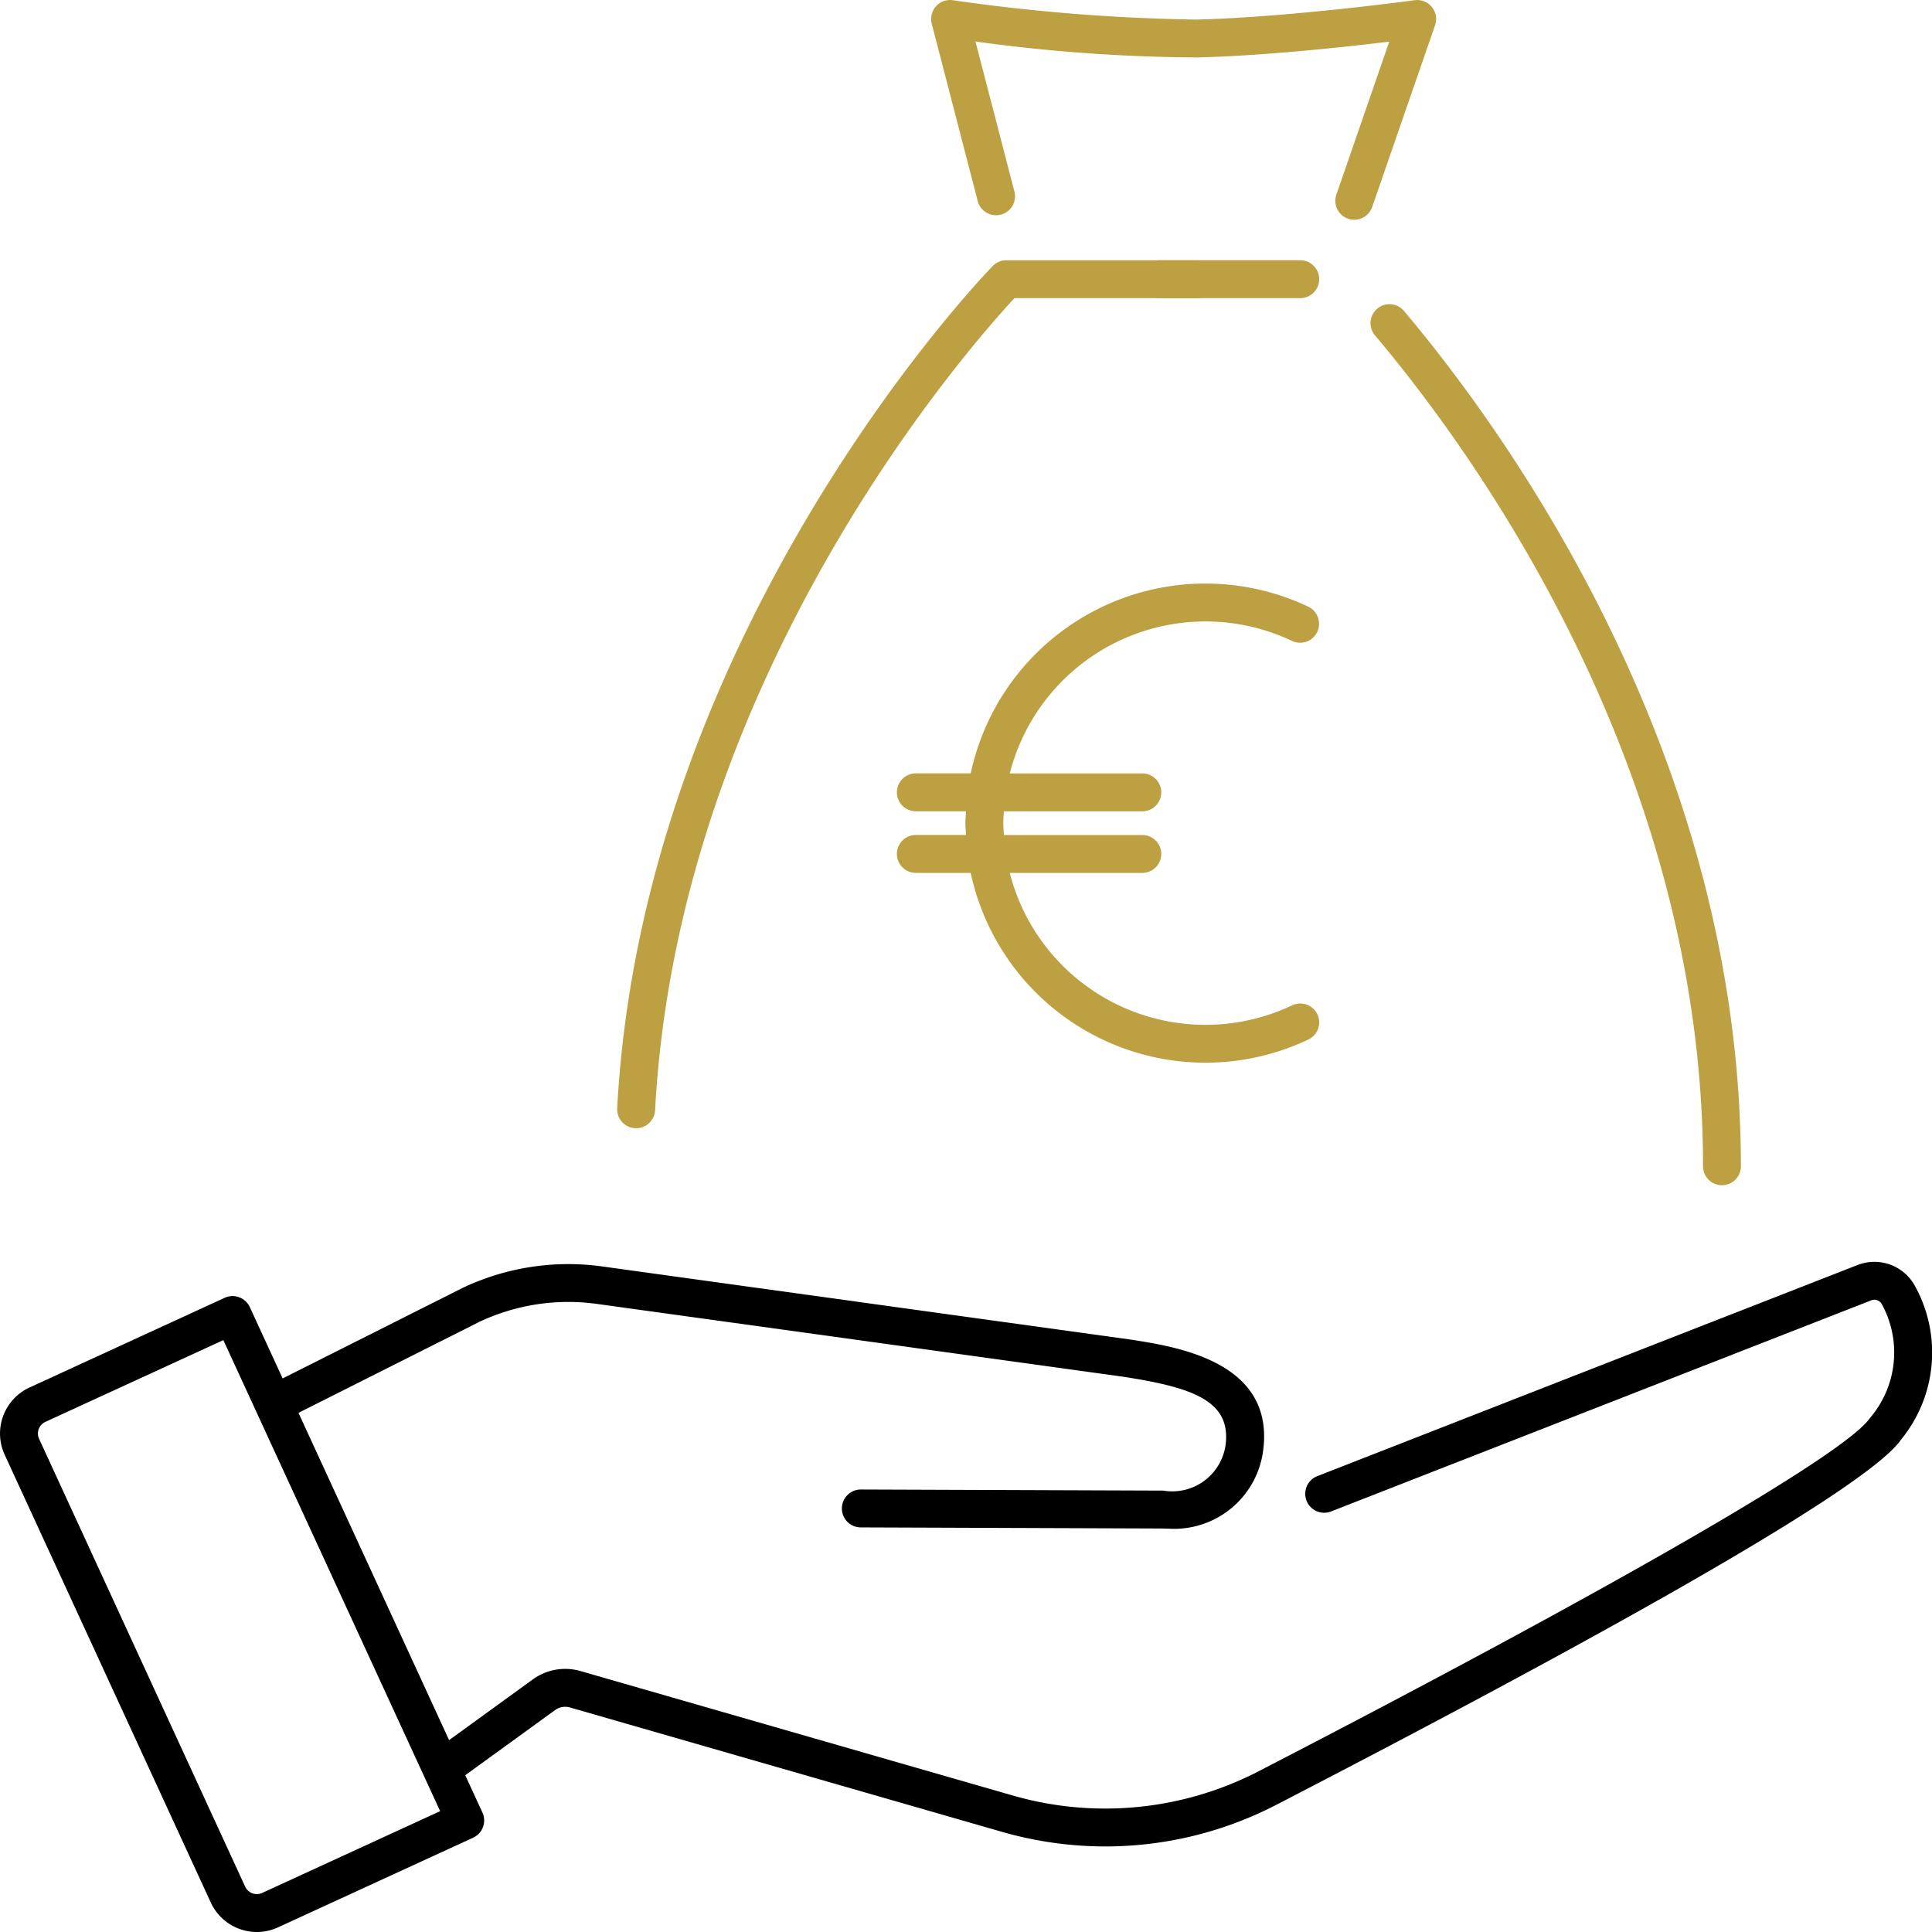 <svg id="Calque_1" data-name="Calque 1" xmlns="http://www.w3.org/2000/svg" viewBox="0 0 60 60"><defs><style>.cls-1{fill:#bda041;}</style></defs><path class="cls-1" d="M40.912,31.5a.591.591,0,0,0-.784-.279,6.274,6.274,0,0,1-8.769-4.112h4.116a.588.588,0,0,0,0-1.177H31.177c-.007-.122-.019-.244-.019-.368s.012-.245.019-.368h4.298a.588.588,0,0,0,0-1.177h-4.116a6.274,6.274,0,0,1,8.765-4.115.588.588,0,1,0,.505-1.063,7.455,7.455,0,0,0-10.483,5.177h-1.704a.588.588,0,0,0,0,1.177h1.559c-.006.123-.019.244-.019.368s.013.245.019.368H28.442a.588.588,0,0,0,0,1.177H30.146a7.456,7.456,0,0,0,10.487,5.175A.589.589,0,0,0,40.912,31.5Z"/><path d="M36.277,47.473c-.059,0-.119-.001-.18-.004l-9.364-.034a.588.588,0,0,1,.002-1.177h.002l9.389.034A1.672,1.672,0,0,0,38.066,44.84c.147-1.315-.985-1.743-3.127-2.075L34.841,42.75,18.544,40.495a6.486,6.486,0,0,0-3.661.558L8.957,44.035a.588.588,0,0,1-.528-1.051l5.94-2.988a7.663,7.663,0,0,1,4.337-.665l16.414,2.272c1.434.222,4.417.684,4.117,3.369A2.789,2.789,0,0,1,36.277,47.473Z"/><path d="M34.329,57.343a11.65,11.65,0,0,1-3.224-.457L17.705,53.028a.538.538,0,0,0-.469.082l-3.116,2.26a.588.588,0,0,1-.691-.953l3.116-2.26a1.713,1.713,0,0,1,1.486-.26l13.4,3.858a10.377,10.377,0,0,0,7.669-.753c11.125-5.75,18.218-9.849,18.974-10.965a3.126,3.126,0,0,0,.364-3.541.262.262,0,0,0-.321-.114L41.316,46.948A.589.589,0,0,1,40.887,45.852l16.799-6.565a1.434,1.434,0,0,1,1.762.61,4.269,4.269,0,0,1-.401,4.801c-1.136,1.678-11.181,7.099-19.408,11.351A11.555,11.555,0,0,1,34.329,57.343Z"/><path d="M7.978,60a1.577,1.577,0,0,1-1.432-.916L.145,45.178a1.574,1.574,0,0,1,.772-2.088l6.061-2.786a.59.59,0,0,1,.78.289l7.224,15.697a.589.589,0,0,1-.288.781l-6.062,2.786A1.573,1.573,0,0,1,7.978,60ZM6.936,41.618l-5.527,2.54a.397.397,0,0,0-.195.527L7.614,58.592a.398.398,0,0,0,.527.195l5.528-2.54Z"/><path class="cls-1" d="M19.756,35.038l-.033-.001a.588.588,0,0,1-.556-.619C19.975,19.415,30.725,8.367,30.833,8.258a.587.587,0,0,1,.418-.175h5.924a.588.588,0,0,1,0,1.177H31.505c-1.348,1.448-10.434,11.689-11.161,25.222A.589.589,0,0,1,19.756,35.038Z"/><path class="cls-1" d="M53.477,36.808a.588.588,0,0,1-.588-.588c0-12.389-7.124-22.174-10.188-25.806a.588.588,0,0,1,.9-.758C46.747,13.386,54.065,23.443,54.065,36.22A.588.588,0,0,1,53.477,36.808Z"/><path class="cls-1" d="M40.38,9.259H36.009a.588.588,0,0,1,0-1.177H40.38a.588.588,0,0,1,0,1.177Z"/><path class="cls-1" d="M42.058,6.825a.589.589,0,0,1-.556-.781L43.145,1.293c-1.339.163-3.853.438-5.954.491a52.162,52.162,0,0,1-6.897-.495l1.216,4.684a.589.589,0,0,1-1.139.296L28.936.737A.591.591,0,0,1,29.067.197a.584.584,0,0,1,.523-.19A58.953,58.953,0,0,0,37.161.608C40.057.534,43.892.012,43.931.007a.589.589,0,0,1,.637.775L42.614,6.429A.589.589,0,0,1,42.058,6.825Z"/></svg>